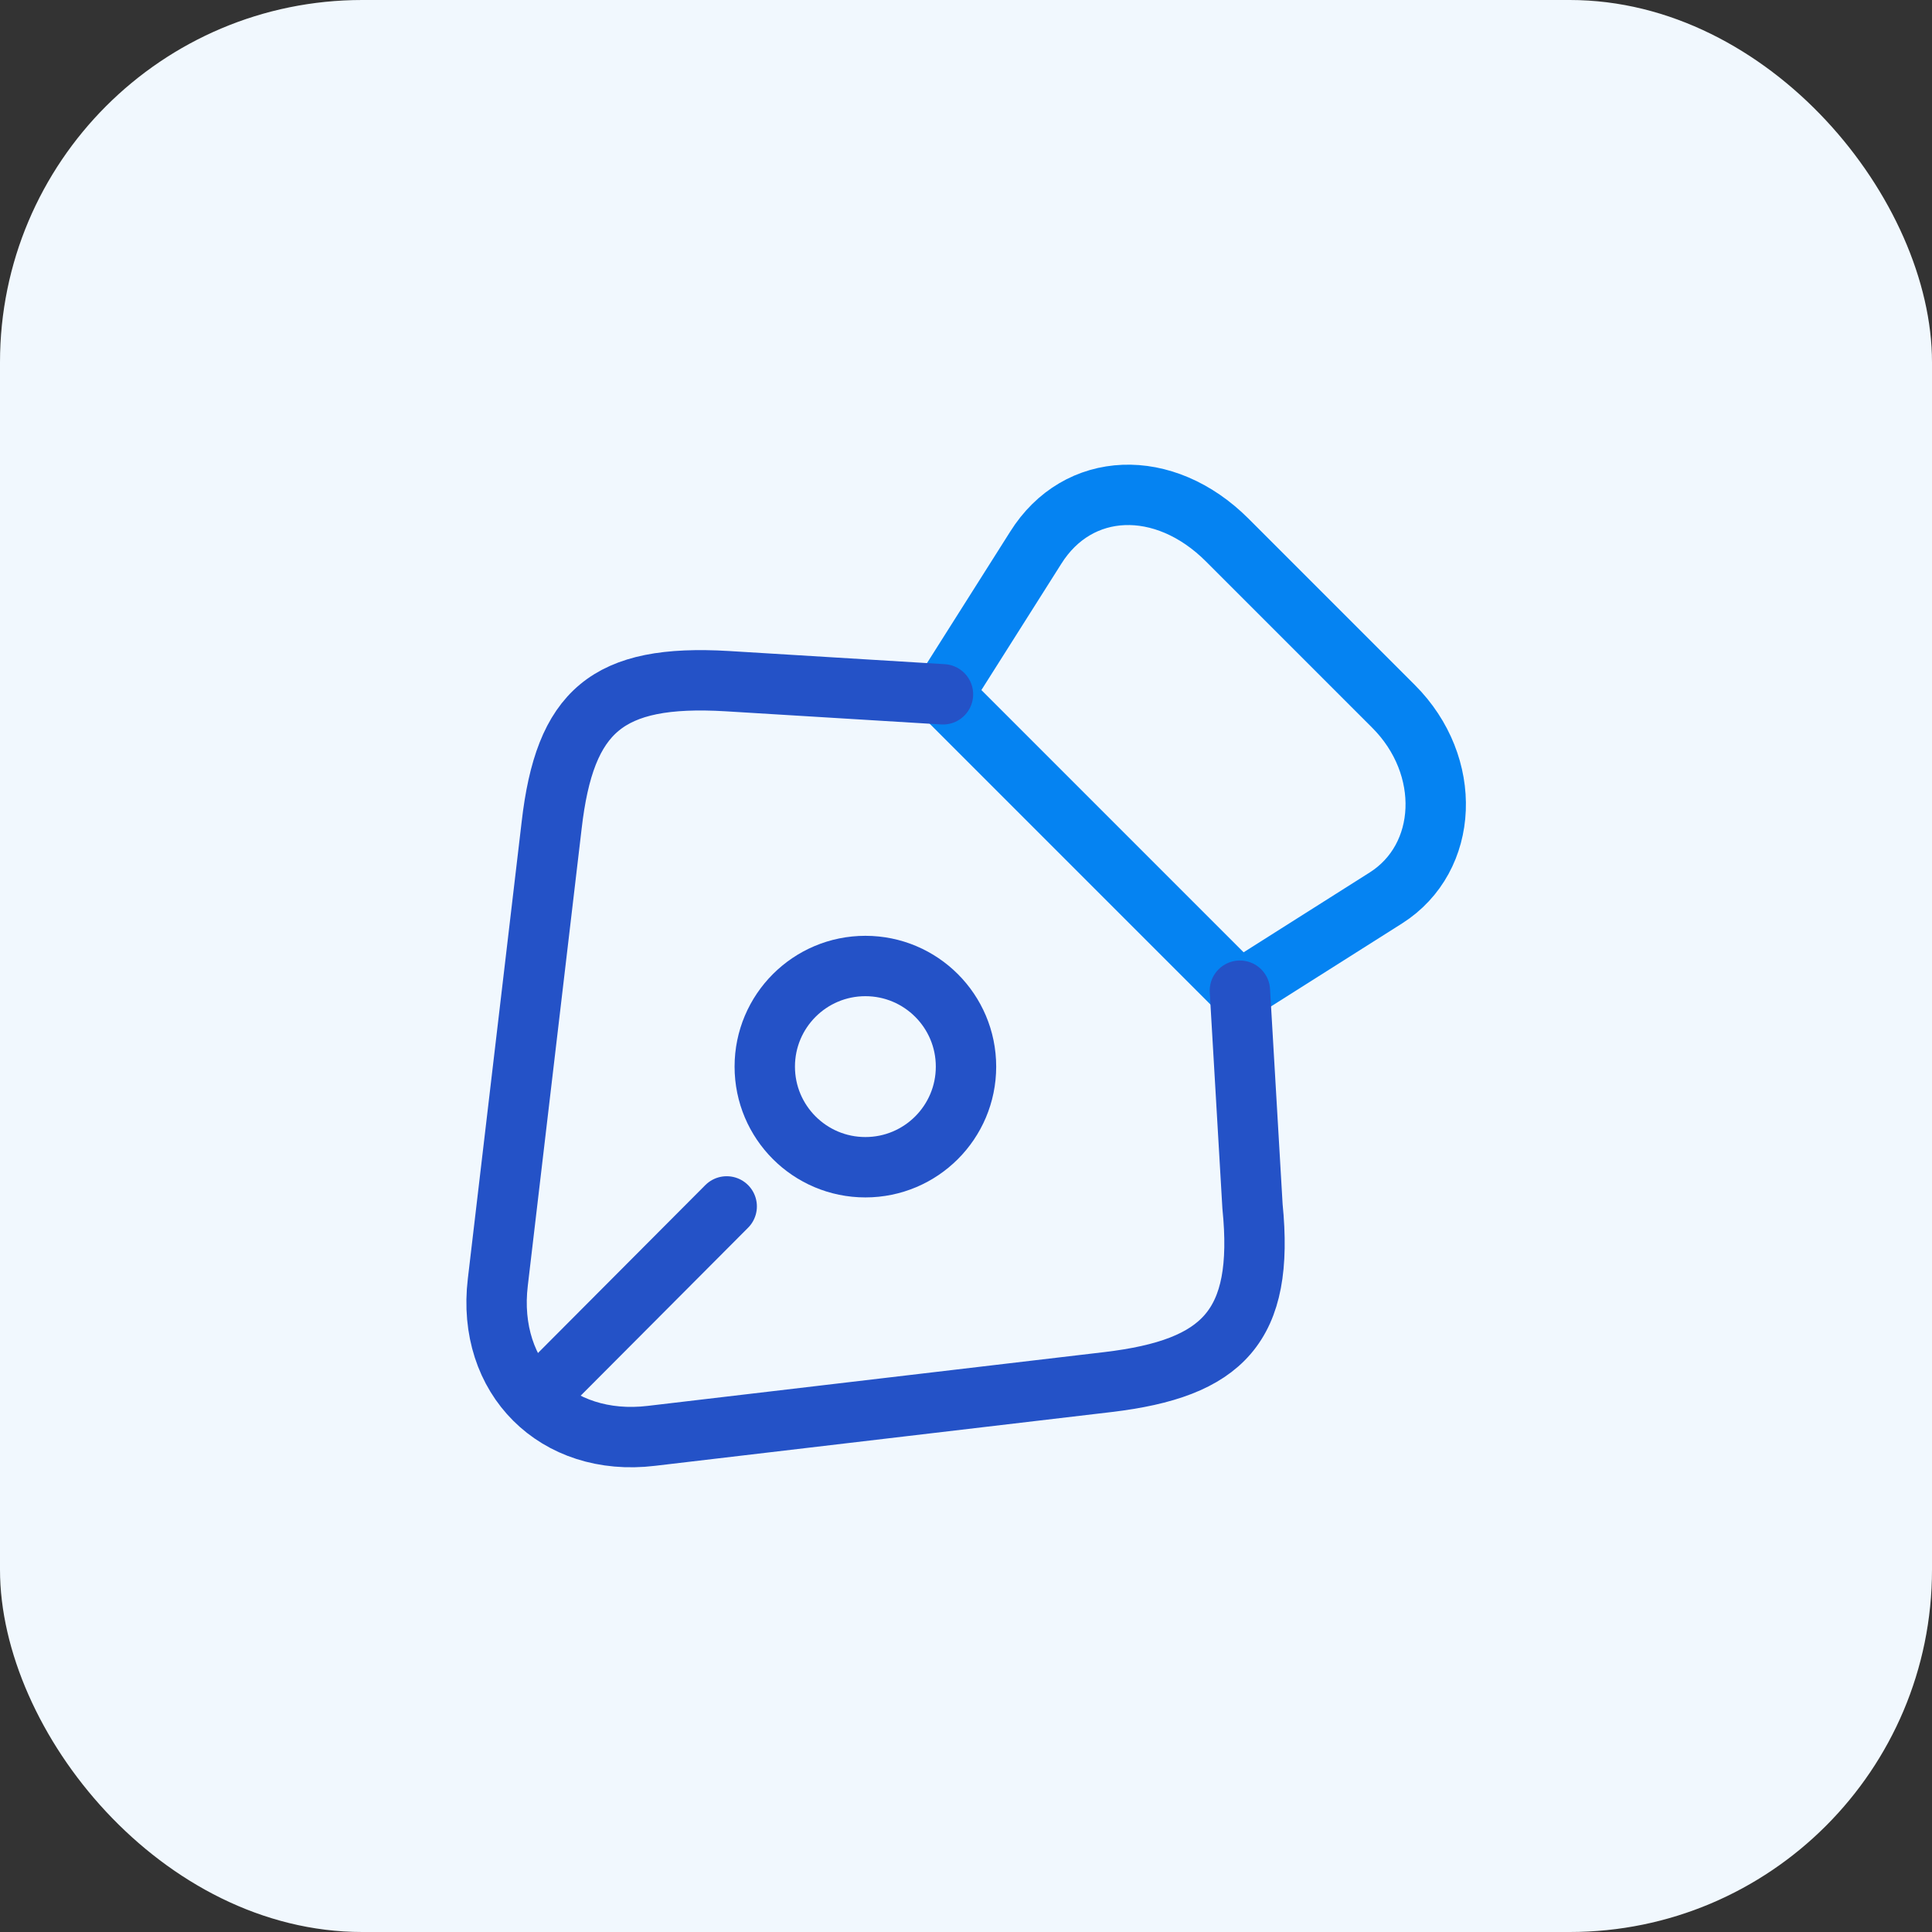 <svg width="64" height="64" viewBox="0 0 64 64" fill="none" xmlns="http://www.w3.org/2000/svg">
<rect x="0" y="0" width="64" height="64" fill="#333333" stroke="none"/>
<rect width="64" height="64" rx="12" fill="#F1F8FE"/>
<g clip-path="url(#clip0_845_44011)">
<path d="M46.164 23.401L40.655 17.891C38.564 15.8 35.709 15.91 34.309 18.146L31.237 23L41.055 32.819L45.909 29.746C48 28.419 48.128 25.364 46.164 23.401Z" stroke="#0583F2" stroke-width="2" stroke-linecap="round" stroke-linejoin="round"/>
<path d="M31.237 23L24.091 22.564C20.109 22.328 18.709 23.546 18.273 27.346L16.491 42.473C16.109 45.655 18.418 47.946 21.582 47.564L36.709 45.782C40.509 45.328 41.891 43.946 41.491 39.964L41.073 32.818" stroke="#2452C7" stroke-width="2" stroke-linecap="round" stroke-linejoin="round"/>
<path d="M18.564 45.491L24.073 39.964" stroke="#2452C7" stroke-width="2" stroke-linecap="round" stroke-linejoin="round"/>
<ellipse cx="28.667" cy="35.333" rx="3.333" ry="3.333" stroke="#2452C7" stroke-width="2" stroke-linecap="round" stroke-linejoin="round"/>
</g>
<defs>
<clipPath id="clip0_845_44011">
<rect width="40" height="40" fill="white" transform="translate(12 12)"/>
</clipPath>
</defs>
</svg>

